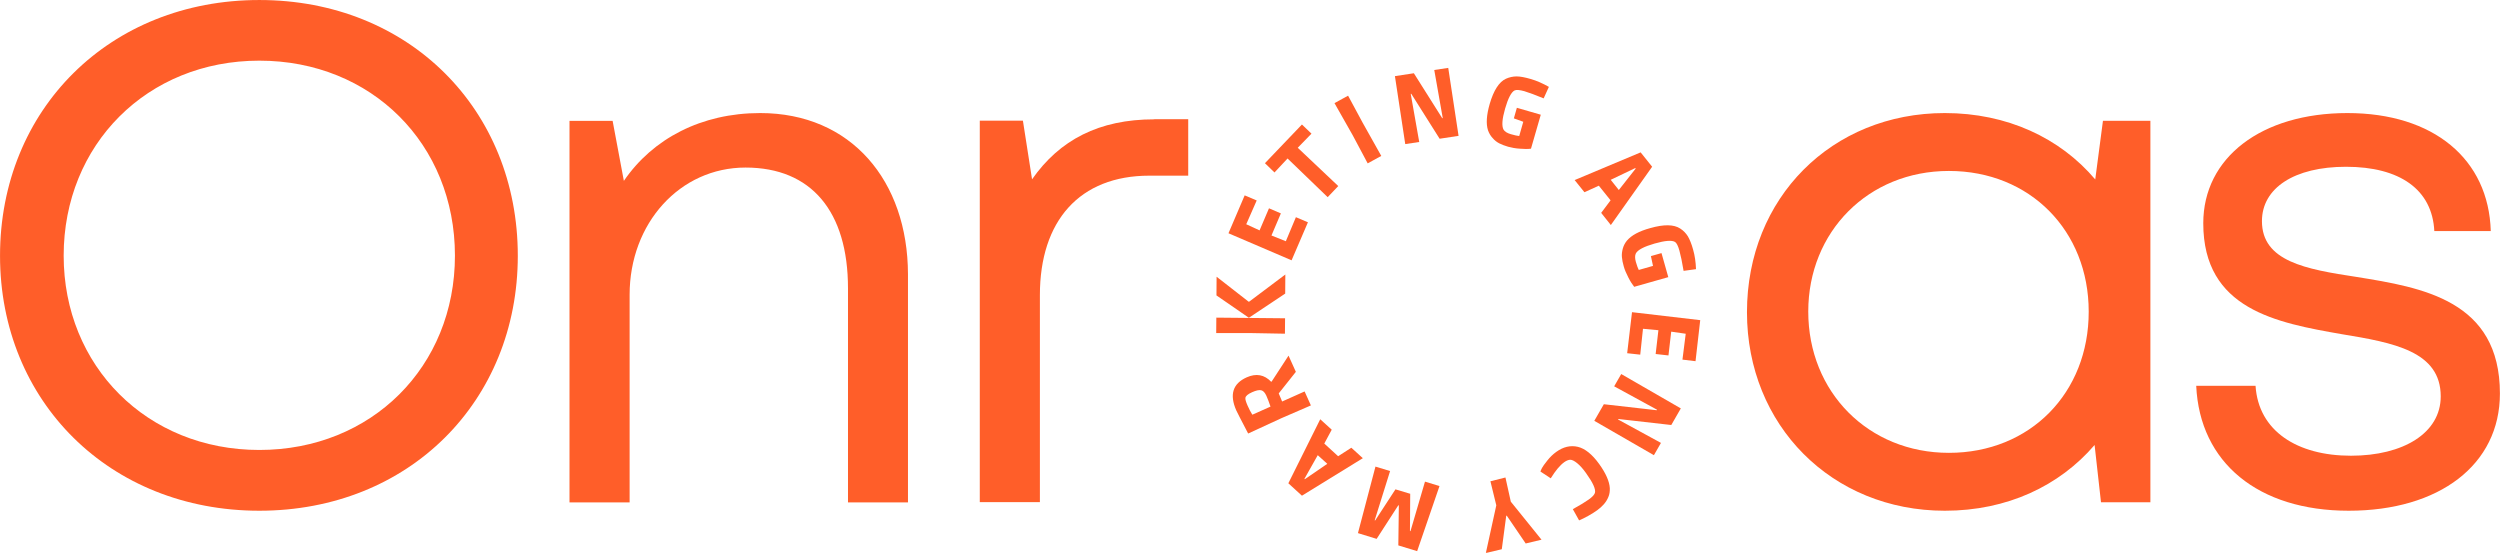 <svg xmlns="http://www.w3.org/2000/svg" xmlns:xlink="http://www.w3.org/1999/xlink" id="Layer_1" x="0px" y="0px" viewBox="0 0 1913 423" style="enable-background:new 0 0 1913 423;" xml:space="preserve"><style type="text/css">	.st0{fill:#FF5E29;}</style><g>	<g transform="translate(9.921, 858.112)">		<g>			<path class="st0" d="M188.5-467.3c114.6,0,197.8-83.8,197.8-195.1c0-111.9-83.2-195.7-197.8-195.7S-9.9-774.3-9.9-662.4    C-9.9-551.1,73.9-467.3,188.5-467.3z M188.5-513.8c-86,0-149.7-64.3-149.7-148.7c0-84.9,63.8-149.2,149.7-149.2    s149.7,63.8,149.7,149.2C338.2-577.5,274.4-513.8,188.5-513.8z"></path>		</g>	</g></g><g>	<g transform="translate(321.283, 858.112)">		<g>			<path class="st0" d="M260.4-771.6c-44.9,0-82.2,19.5-104.3,51.9l-8.6-45.9h-33v291.9h46v-158.9c0-54.6,38.4-97.3,88.7-97.3    c50.3,0,78.4,33.5,78.4,92.4v163.8h45.9v-174.6C373.3-719.7,330.1-771.6,260.4-771.6z"></path>		</g>	</g></g><g>	<g transform="translate(556.83, 858.112)">		<g>			<path class="st0" d="M326.4-766.8c-42.2,0-72.4,15.7-93.5,45.9l-7-44.9h-33v291.9h46v-158.4c0-56.8,30.3-91.4,83.8-91.4h29.7    v-43.2H326.4z"></path>		</g>	</g></g><g>	<g transform="translate(688.572, 858.112)">	</g></g><g>	<g transform="translate(770.06, 858.112)">	</g></g><g>	<g transform="translate(851.548, 858.112)">	</g></g><g>	<g transform="translate(933.036, 858.112)">	</g></g><g>	<g transform="translate(1014.479, 858.112)">		<g>			<path class="st0" d="M594.7-765.7l-5.9,44.9c-27-31.9-67.6-50.8-115.1-50.8c-86.5,0-151.4,64.9-151.4,152.4    c0,86.5,64.9,151.9,151.4,151.9c47.6,0,87.6-18.9,114.6-50.3l4.9,43.8h37.8v-291.9H594.7z M476.8-511.6    c-61.6,0-107.6-46.5-107.6-108.1c0-61.1,45.9-107.6,107.6-107.6c62.2,0,107,45.9,107,107.6C583.9-557.5,539-511.6,476.8-511.6z"></path>		</g>	</g></g><g>	<g transform="translate(1273.136, 858.112)">		<g>			<path class="st0" d="M524.1-467.3c69.2,0,115.7-35.1,115.7-89.7c0-71.4-59.5-81.1-109.7-89.2c-38.9-5.9-72.4-11.9-72.4-42.7    c0-25.4,24.9-41.6,64.3-41.6c41.1,0,66,17.3,67.6,49.2h43.2c-1.6-55.1-43.8-90.3-109.7-90.3s-110.3,34.1-110.3,84.3    c0,66,56.2,76.2,106,84.9c39.5,6.5,75.7,13,75.7,47.6c0,28.1-28.7,45.4-68.7,45.4c-41.1,0-70.8-18.9-73-53.5h-45.4    C410.1-504,454.9-467.3,524.1-467.3z"></path>		</g>	</g></g><g>	<g transform="translate(859.398, 850.143)">		<g>			<path class="st0" d="M208.4-475.7l11.3,3.4l-0.2,28.5l0.4,0.1l11.1-37.9l11.1,3.4l-17.1,49.8l-14.4-4.4l0.4-30.6l-0.4-0.1    L194-437.8l-14.3-4.4l13.4-50.9l11.2,3.4L192.5-452l0.4,0.1L208.4-475.7z"></path>		</g>	</g></g><g>	<g transform="translate(810.641, 832.406)">		<g>			<path class="st0" d="M223.4-489.8l8.8,8l-46.6,28.7l-10.4-9.5l24.4-49l8.8,8l-5.7,10.6l10.6,9.7L223.4-489.8z M197.7-484.1    L187.5-466l0.3,0.3l17.2-11.8L197.7-484.1z"></path>		</g>	</g></g><g>	<g transform="translate(783.189, 806.735)">		<g>			<path class="st0" d="M170.8-518c7.2-3.2,13.5-2.1,18.7,3.4l0.4-0.2l12.9-19.8l5.6,12.4l-13.1,16.5l2.6,6.2l17.2-7.7l4.8,10.7    l-22.4,9.7l-25.6,11.8c-5.5-10.5-8.5-16.4-9.1-17.7C157.5-504.8,160.1-513.2,170.8-518z M189-495.6c-1.1-3.2-2.1-6-3.2-8.4    c-1.1-2.3-2.3-3.7-3.9-4.1c-1.5-0.4-3.9,0.1-7,1.5c-3.2,1.4-4.9,2.9-5.1,4.3c-0.2,1.1,0.4,3,1.6,5.8c1.2,2.8,2.5,5.2,3.7,7.1    L189-495.6z"></path>		</g>	</g></g><g>	<g transform="translate(766.338, 766.051)">		<g>			<path class="st0" d="M217.1-541.4l-27.8,18.5L164.5-540l0.1-14.3l24.5,19.1h0.4l27.7-20.8L217.1-541.4z M164.4-523l52.6,0.5    l-0.1,11.8l-26.8-0.5h-25.8L164.4-523z"></path>		</g>	</g></g><g>	<g transform="translate(768.428, 723.491)">		<g>			<path class="st0" d="M219.9-524.3L171.6-545l12.4-29l9.2,3.9l-8,18.2l10.2,4.7l7.2-16.9l9.1,3.9l-7.2,16.9l11,4.4l7.7-18.4    l9.2,3.9L219.9-524.3z"></path>		</g>	</g></g><g>	<g transform="translate(784.038, 690.174)">		<g>			<path class="st0" d="M183.9-565.3l28.3-29.6l7.3,7L209-577.1l31,29.3l-8.1,8.5l-30.7-29.6l-10,10.7L183.9-565.3z"></path>		</g>	</g></g><g>	<g transform="translate(809.85, 665.811)">		<g>			<path class="st0" d="M232.8-572l14.3,25.5l-10.4,5.7l-11.4-21.4l-14-24.7l10.4-5.7L232.8-572z"></path>		</g>	</g></g><g>	<g transform="translate(830.893, 653.255)">		<g>			<path class="st0" d="M236.5-595l14.5-2.2l21.7,34.4l0.4-0.1l-6.5-36.8l10.7-1.6l7.9,52l-14.5,2.2l-21.7-34.4l-0.4,0.1l6.5,36.8    l-10.7,1.6L236.5-595z"></path>		</g>	</g></g><g>	<g transform="translate(875.708, 647.884)">		<g>			<path class="st0" d="M283.3-578.7c-2.5,1.2-5,5.9-7.3,13.9c-2.3,8-2.7,13.4-1.2,16.1c0.9,1.5,2.8,2.7,5.6,3.5    c2.8,0.8,5,1.3,6.4,1.4l3.1-10.9l-7.2-2.6l2.3-8.1l18.3,5.3l-7.5,26c-2.3,0.3-5.1,0.3-8.5,0c-3.4-0.2-6.4-0.8-9-1.5    c-2.6-0.8-4.9-1.6-6.8-2.6c-1.9-1-3.6-2.3-5.1-4.1c-1.6-1.7-2.7-3.7-3.5-5.9c-1.6-5-1.1-11.7,1.3-20.1c3-10.4,7.2-16.9,12.4-19.3    c2.7-1.2,5.4-1.8,8.2-1.8c2.8,0,6.4,0.7,10.9,2c4.5,1.3,9,3.3,13.8,6l-4,8.8c-6.3-2.6-11.2-4.4-14.8-5.5    C287.1-579.1,284.6-579.3,283.3-578.7z"></path>		</g>	</g></g><g>	<g transform="translate(916.073, 662.524)">	</g></g><g>	<g transform="translate(933.118, 673.693)">		<g>			<path class="st0" d="M279.3-526.6l-7.5-9.3l50.5-21.2l8.8,11l-31.6,44.6l-7.4-9.3l7.2-9.6l-9-11.2L279.3-526.6z M305.6-528.3    l12.9-16.4l-0.3-0.4l-18.8,9L305.6-528.3z"></path>		</g>	</g></g><g>	<g transform="translate(956.174, 703.465)">		<g>			<path class="st0" d="M325.6-518.3c-2.4-1.5-7.6-1.1-15.7,1.2c-8,2.3-12.8,4.8-14.3,7.5c-0.8,1.6-0.8,3.8,0,6.6    c0.8,2.8,1.6,4.9,2.2,6.1l10.9-3.1l-1.6-7.5l8.1-2.3l5.2,18.4l-26.1,7.4c-1.4-1.8-3-4.2-4.5-7.2s-2.8-5.8-3.5-8.5    c-0.8-2.6-1.2-5-1.4-7.1c-0.2-2.1,0.1-4.3,0.7-6.5c0.6-2.2,1.7-4.3,3.2-6.1c3.4-4,9.3-7.2,17.7-9.5c10.5-3,18.1-2.9,23,0.3    c2.5,1.6,4.4,3.6,5.9,6c1.4,2.4,2.8,5.8,4,10.2c1.3,4.5,2,9.4,2.2,14.9l-9.5,1.3c-1.1-6.7-2.2-11.8-3.2-15.5    C327.9-515.3,326.8-517.5,325.6-518.3z"></path>		</g>	</g></g><g>	<g transform="translate(966.111, 744.38)">		<g>			<path class="st0" d="M282.7-505.5l52.2,6.1l-3.6,31.4l-10-1.2l2.5-19.8l-11.1-1.6l-2.1,18.2l-9.8-1.1l2.1-18.2l-11.8-1.1L289-473    l-10-1.1L282.7-505.5z"></path>		</g>	</g></g><g>	<g transform="translate(961.763, 780.515)">		<g>			<path class="st0" d="M324.4-468l-7.3,12.7l-40.5-4.6l-0.2,0.4l32.8,17.9l-5.4,9.4l-45.6-26.3l7.3-12.7l40.5,4.6l0.2-0.4    l-32.8-17.9l5.4-9.4L324.4-468z"></path>		</g>	</g></g><g>	<g transform="translate(937.728, 818.81)">		<g>			<path class="st0" d="M265.8-429.2c5.5-3,9.5-5.5,12.2-7.4c2.7-1.9,4.2-3.6,4.7-5c0.8-2.8-1.5-7.8-6.8-15.2    c-2.4-3.4-4.7-5.9-6.8-7.6c-2.1-1.7-3.9-2.6-5.2-2.6c-1.3,0-2.9,0.6-4.6,1.8c-1.7,1.2-3.4,2.9-5.1,4.9c-1.7,2-3.4,4.5-5.3,7.5    l-7.9-5.2c0.2-0.7,0.7-1.6,1.2-2.7c0.6-1.1,1.9-3,4-5.6c2.1-2.7,4.4-4.9,6.9-6.7c5.4-3.9,10.9-5.2,16.5-3.9    c5.5,1.3,11,5.7,16.4,13.2c5.1,7.1,7.8,13.3,8.1,18.4c0.1,2.4-0.2,4.7-1.1,6.8c-0.9,2.2-2.1,4-3.5,5.6c-1.4,1.6-3.1,3.1-5,4.5    c-1.9,1.4-4.2,2.8-7,4.4c-2.8,1.5-5.1,2.7-6.9,3.4L265.8-429.2z"></path>		</g>	</g></g><g>	<g transform="translate(904.368, 841.174)">		<g>			<path class="st0" d="M247.6-475.8l4.1,18.5l23.5,29.1l-12.1,2.9l-14.5-21.3l-0.4,0.1l-3.4,25.6l-12.2,2.9l8-36.5l-4.5-18.4    L247.6-475.8z"></path>		</g>	</g></g></svg>